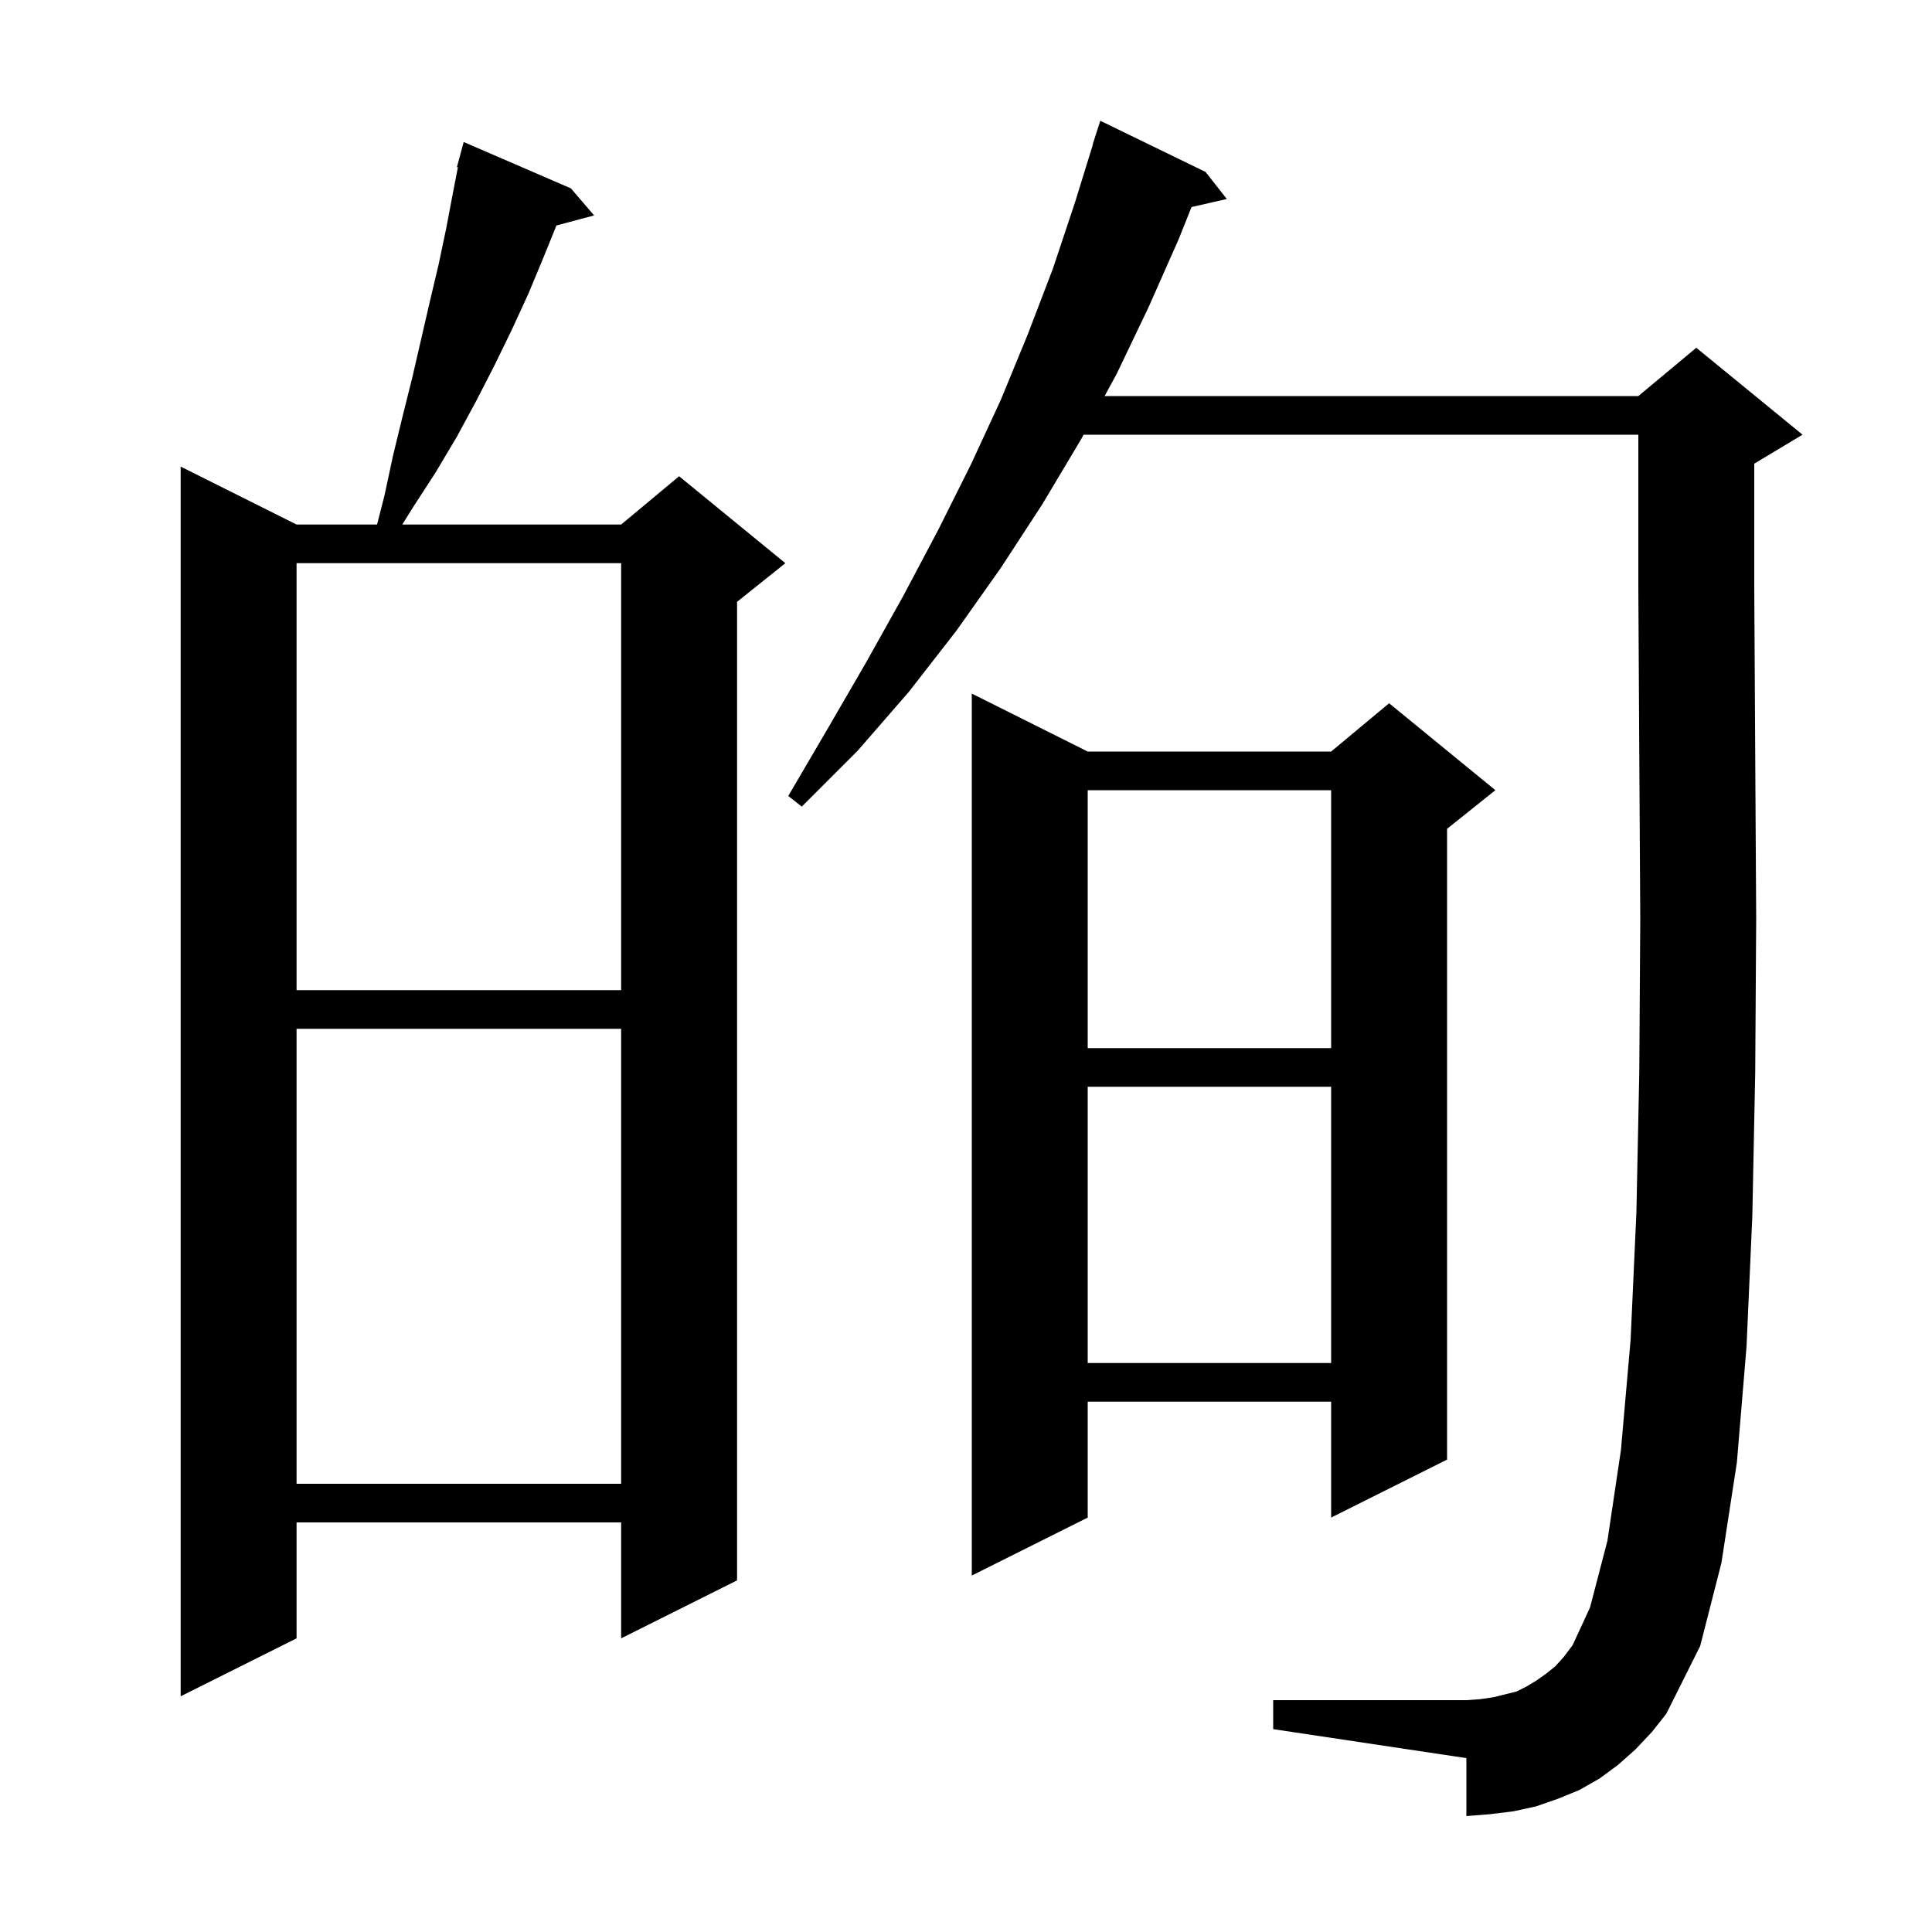 <svg xmlns="http://www.w3.org/2000/svg" xmlns:xlink="http://www.w3.org/1999/xlink" version="1.1" baseProfile="full" viewBox="0 0 200 200" width="200" height="200"><g fill="currentColor"><path d="M 169.3 181.1 L 167.5 182.7 L 165.6 184.1 L 163.5 185.3 L 161.3 186.2 L 159.0 187.0 L 156.7 187.5 L 154.3 187.8 L 151.8 188.0 L 151.8 182.0 L 131.8 179.0 L 131.8 176.0 L 151.8 176.0 L 153.2 175.9 L 154.6 175.7 L 157.0 175.1 L 158.0 174.6 L 159.0 174.0 L 160.0 173.3 L 161.0 172.5 L 161.9 171.5 L 162.8 170.3 L 164.6 166.4 L 166.4 159.5 L 167.8 150.1 L 168.8 138.7 L 169.4 125.5 L 169.7 110.9 L 169.8 95.1 L 169.7 78.3 L 169.6 60.8 L 169.6 45.0 L 112.172 45.0 L 111.9 45.5 L 107.9 52.2 L 103.6 58.8 L 99.0 65.3 L 94.1 71.6 L 88.8 77.7 L 83.0 83.5 L 81.6 82.4 L 85.7 75.4 L 89.7 68.5 L 93.5 61.7 L 97.1 54.9 L 100.5 48.1 L 103.6 41.4 L 106.4 34.6 L 109.0 27.8 L 111.3 20.9 L 113.121 15.005 L 113.1 15.0 L 113.9 12.5 L 124.8 17.8 L 127.0 20.6 L 123.347 21.433 L 122.0 24.8 L 118.9 31.8 L 115.6 38.7 L 114.349 41.0 L 169.6 41.0 L 175.6 36.0 L 186.6 45.0 L 181.6 48.0 L 181.6 60.8 L 181.7 78.2 L 181.8 95.1 L 181.7 111.0 L 181.4 125.9 L 180.8 139.4 L 179.8 151.4 L 178.2 161.8 L 176.0 170.4 L 172.5 177.4 L 171.0 179.3 Z M 59.1 19.5 L 61.5 22.3 L 57.601 23.344 L 56.2 26.8 L 54.7 30.4 L 53.0 34.1 L 51.2 37.8 L 49.3 41.5 L 47.3 45.2 L 45.1 48.9 L 42.7 52.6 L 41.643 54.3 L 64.3 54.3 L 70.3 49.3 L 81.3 58.3 L 76.3 62.3 L 76.3 163.6 L 64.3 169.6 L 64.3 157.6 L 30.7 157.6 L 30.7 169.6 L 18.7 175.6 L 18.7 48.3 L 30.7 54.3 L 39.033 54.3 L 39.8 51.3 L 40.7 47.1 L 41.7 43.0 L 42.7 39.0 L 44.5 31.2 L 45.4 27.4 L 46.2 23.6 L 46.9 19.9 L 47.402 17.319 L 47.3 17.3 L 48.0 14.7 Z M 112.6 77.8 L 137.8 77.8 L 143.8 72.8 L 154.8 81.8 L 149.8 85.8 L 149.8 151.1 L 137.8 157.1 L 137.8 145.1 L 112.6 145.1 L 112.6 157.1 L 100.6 163.1 L 100.6 71.8 Z M 30.7 106.5 L 30.7 153.6 L 64.3 153.6 L 64.3 106.5 Z M 112.6 112.5 L 112.6 141.1 L 137.8 141.1 L 137.8 112.5 Z M 112.6 81.8 L 112.6 108.5 L 137.8 108.5 L 137.8 81.8 Z M 30.7 58.3 L 30.7 102.5 L 64.3 102.5 L 64.3 58.3 Z "/></g></svg>